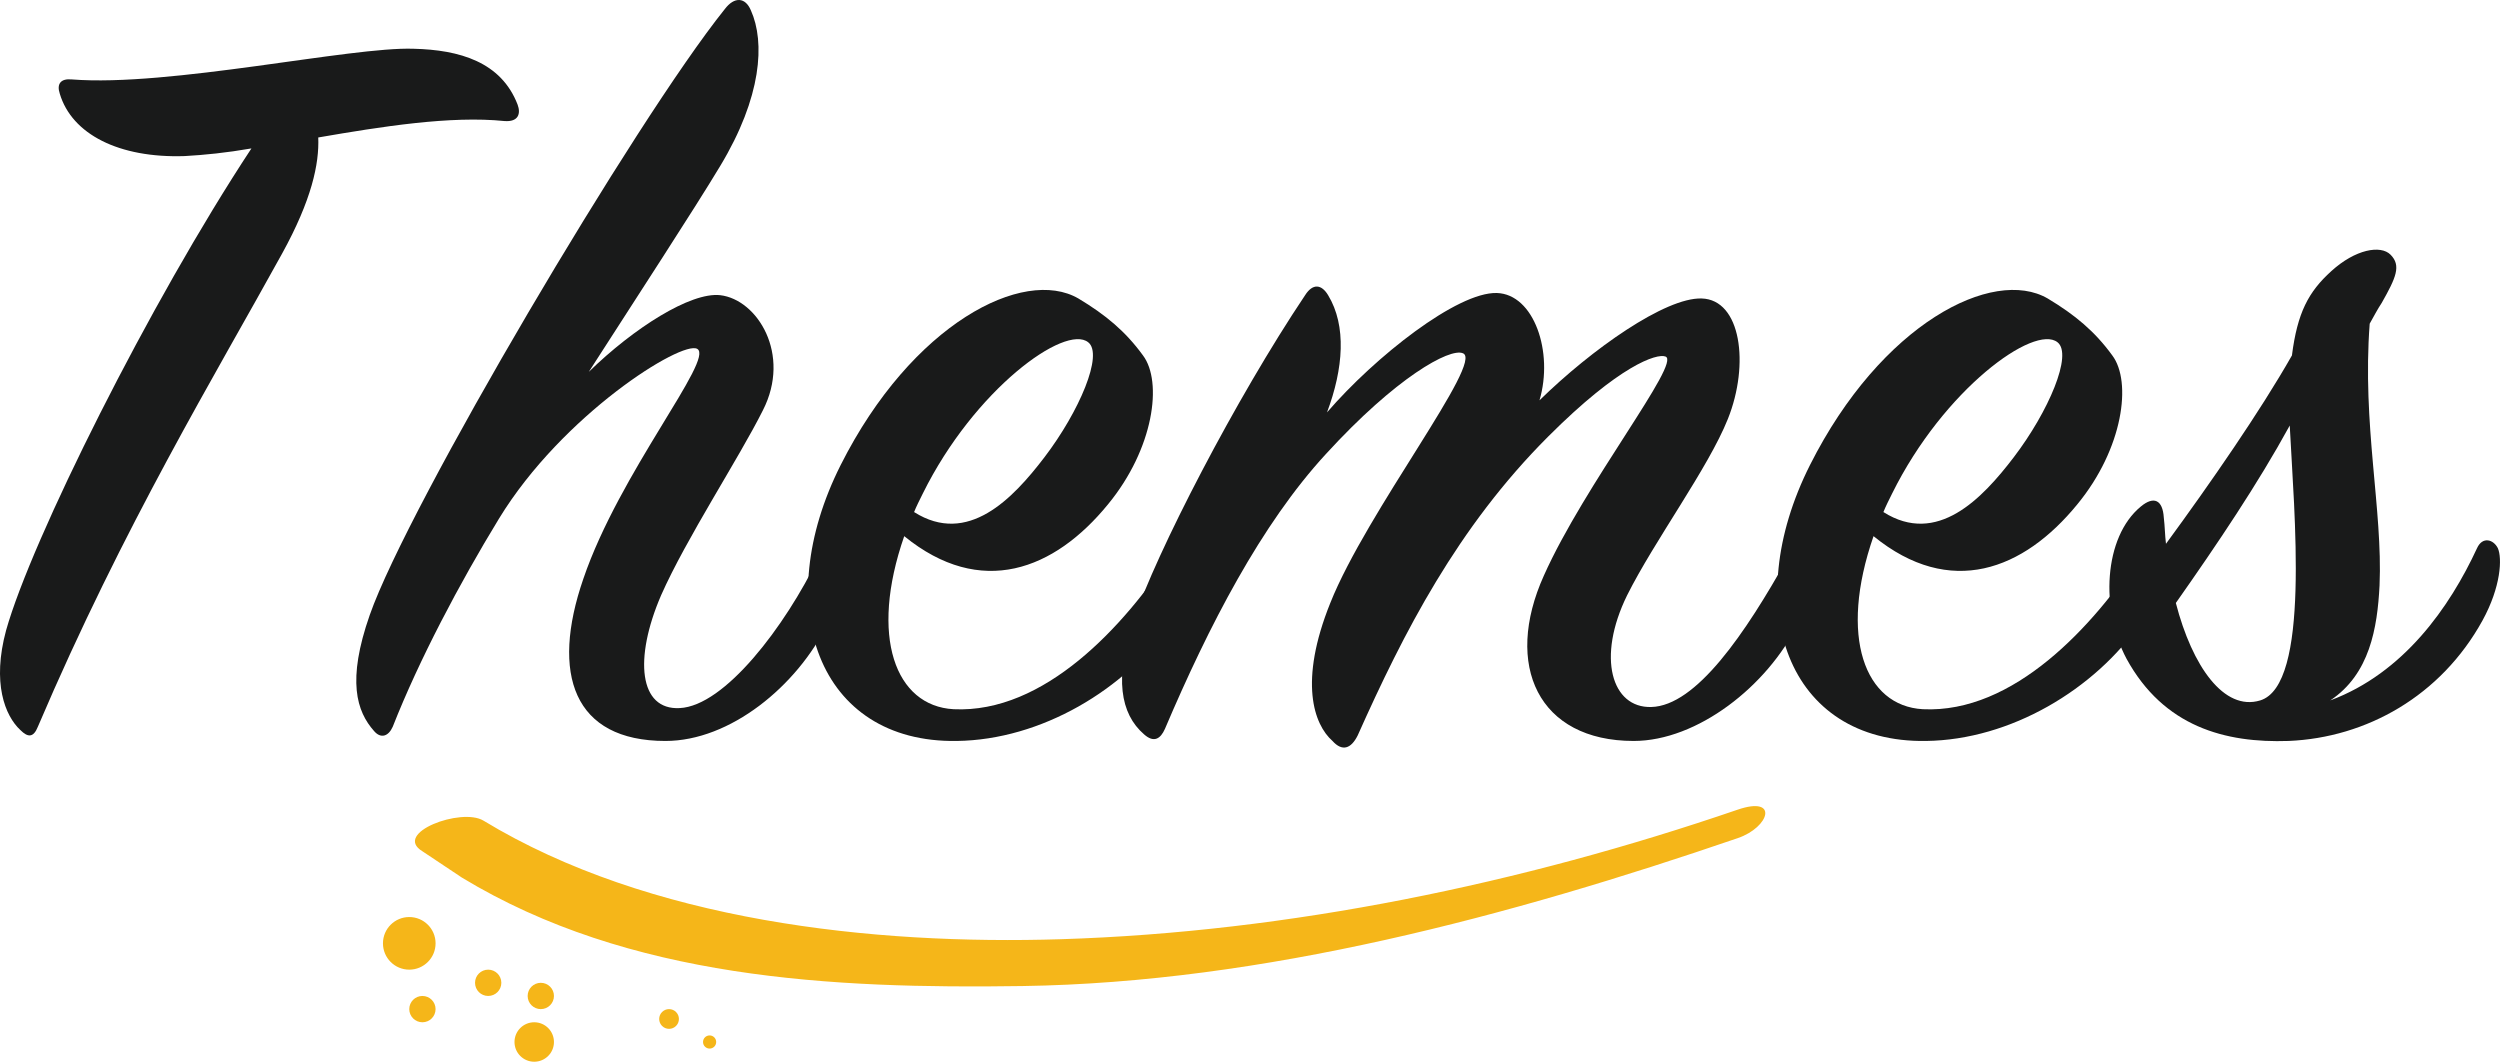 <svg xmlns="http://www.w3.org/2000/svg" width="190.06" height="80.717" overflow="visible"><g fill="#191A1A"><path d="M14.036 11.866c-4.996.167-8.576-1.665-9.492-4.746-.25-.749.083-1.165.916-1.082 7.411.583 21.233-2.498 25.979-2.332 3.498.084 6.662 1 7.911 4.247.25.666.083 1.332-1 1.249-4.08-.416-9.326.416-14.155 1.249.083 1.998-.5 4.746-2.748 8.826-4.996 9.077-12.074 20.734-18.569 35.972-.333.832-.75.832-1.332.25C.38 54.416-.619 51.918.463 47.921c1.915-6.827 10.908-24.896 18.652-36.637-1.915.333-3.58.499-5.079.582zm36.555 44.465c-6.994 0-8.743-5.079-6.245-12.323 2.748-8.077 9.992-16.736 8.66-17.486-1.166-.666-10.242 4.996-15.071 12.906-2.998 4.913-6.079 10.742-8.077 15.821-.333.749-.916.916-1.416.333-1.332-1.499-2.082-3.83-.333-8.826C31.024 38.429 48.343 9.119 55.088.709c.75-.999 1.582-.916 1.999.083 1.083 2.415.833 6.578-2.332 11.824-1.999 3.33-6.412 10.075-9.992 15.654 3.414-3.331 7.744-6.079 9.992-5.829 2.831.333 5.412 4.496 3.248 8.743-1.832 3.664-5.829 9.742-7.744 14.072-2.082 4.829-1.665 8.743 1.416 8.576 3.414-.166 7.994-6.161 10.575-11.49.333-.75 1.166-.75 1.499-.084.417.916.417 2.665-.833 5.163-2.333 4.747-7.412 8.91-12.325 8.91z"/><path d="M72.49 53.917c6.911.333 12.99-6.329 16.57-11.824.417-.666 1.083-.666 1.416.083.333.666.083 2.998-1.416 5.163-3.497 5.079-9.908 8.909-16.32 8.992-10.575.167-14.238-10.241-8.826-20.983 5.412-10.741 13.905-15.071 18.069-12.656 2.081 1.249 3.58 2.498 4.912 4.33 1.499 1.998.833 7.077-2.664 11.324-4.08 4.996-9.659 7.161-15.488 2.415-2.664 7.66-.666 12.906 3.747 13.156zm6.911-19.152c2.665-3.497 4.497-7.827 3.331-8.742-1.749-1.416-8.66 3.58-12.573 11.49-.25.5-.5.999-.666 1.416 4.08 2.581 7.494-.999 9.908-4.164z"/><path d="M113.791 22.275c2.831.083 4.33 4.496 3.247 8.16 3.997-3.914 9.576-7.827 12.324-7.744 2.997.083 3.664 4.996 1.998 9.159-1.499 3.747-5.579 9.243-7.66 13.406-2.332 4.746-1.166 8.576 1.832 8.493 3.413-.083 7.16-5.579 10.408-11.407.416-.75 1.082-.75 1.499-.167.416.583.166 3.331-.75 5.246-2.331 4.746-7.66 8.909-12.49 8.909-7.244 0-9.908-5.745-6.827-12.573 3.08-6.911 10.491-16.237 9.242-16.653-.666-.25-3.497.666-8.909 6.078-6.911 6.911-10.991 14.905-14.489 22.732-.499.999-1.165 1.249-1.915.416-1.415-1.249-2.581-4.496-.166-10.491 2.748-6.911 11.74-18.402 10.075-18.985-.999-.416-5.079 1.832-10.408 7.661-4.913 5.329-8.91 13.072-12.24 20.899-.333.75-.833 1.083-1.582.417-1.832-1.582-2.249-4.33-.833-8.577 1.749-5.245 7.827-16.986 13.073-24.813.583-.916 1.249-.833 1.748 0 1.416 2.332 1.166 5.579-.083 8.91 3.664-4.247 9.909-9.16 12.906-9.076z"/><path d="M146.181 53.917c6.911.333 12.99-6.329 16.57-11.824.417-.666 1.083-.666 1.416.083.333.666.083 2.998-1.416 5.163-3.497 5.079-9.908 8.909-16.32 8.992-10.575.167-14.238-10.241-8.826-20.983 5.412-10.741 13.905-15.071 18.069-12.656 2.081 1.249 3.58 2.498 4.912 4.33 1.499 1.998.833 7.077-2.664 11.324-4.08 4.996-9.659 7.161-15.488 2.415-2.664 7.66-.666 12.906 3.747 13.156zm6.911-19.152c2.665-3.497 4.497-7.827 3.331-8.742-1.749-1.416-8.66 3.58-12.573 11.49-.25.5-.5.999-.666 1.416 4.08 2.581 7.494-.999 9.908-4.164z"/><path d="M174.242 27.021c.416-3.248 1.249-4.83 2.997-6.412 1.832-1.665 3.747-1.998 4.497-1.249.832.833.416 1.749-.666 3.664-.333.5-.583.999-.916 1.582-.583 7.66.999 14.155.749 19.901-.166 3.247-.749 6.744-3.747 8.742 5.579-2.081 9.076-7.077 11.158-11.574.416-.915 1.249-.666 1.582 0 .333.75.25 2.915-1.166 5.496-3.164 5.745-8.826 8.909-14.738 9.159-4.829.167-9.492-1.082-12.323-6.245-1.999-3.747-1.749-9.242 1.082-11.574.999-.832 1.666-.499 1.749.833.083.666.083 1.332.166 1.998 3.414-4.661 7.161-10.074 9.576-14.321zm-8.826 18.819c1.249 4.829 3.663 8.243 6.411 7.41 3.83-1.165 2.581-14.238 2.248-20.899-2.414 4.413-5.495 8.992-8.659 13.489z"/></g><g fill="#F5B619"><path d="M35.114 66.717c12.715 7.712 28.173 8.463 42.642 8.246 18.259-.272 37.092-5.329 54.358-11.246 2.427-.832 3.134-3.24-.019-2.16-16.397 5.619-34.099 9.301-51.421 9.845-14.33.449-31.319-1.371-43.919-9.014-1.678-1.019-6.931.94-4.641 2.329l3 2z"/><circle cx="40.614" cy="79.217" r="1.5"/><circle cx="31.114" cy="71.717" r="2"/><circle cx="37.114" cy="74.717" r="1"/><circle cx="50.864" cy="77.467" r=".75"/><circle cx="53.947" cy="79.217" r=".5"/><circle cx="41.114" cy="75.717" r="1"/><circle cx="32.114" cy="76.717" r="1"/></g></svg>